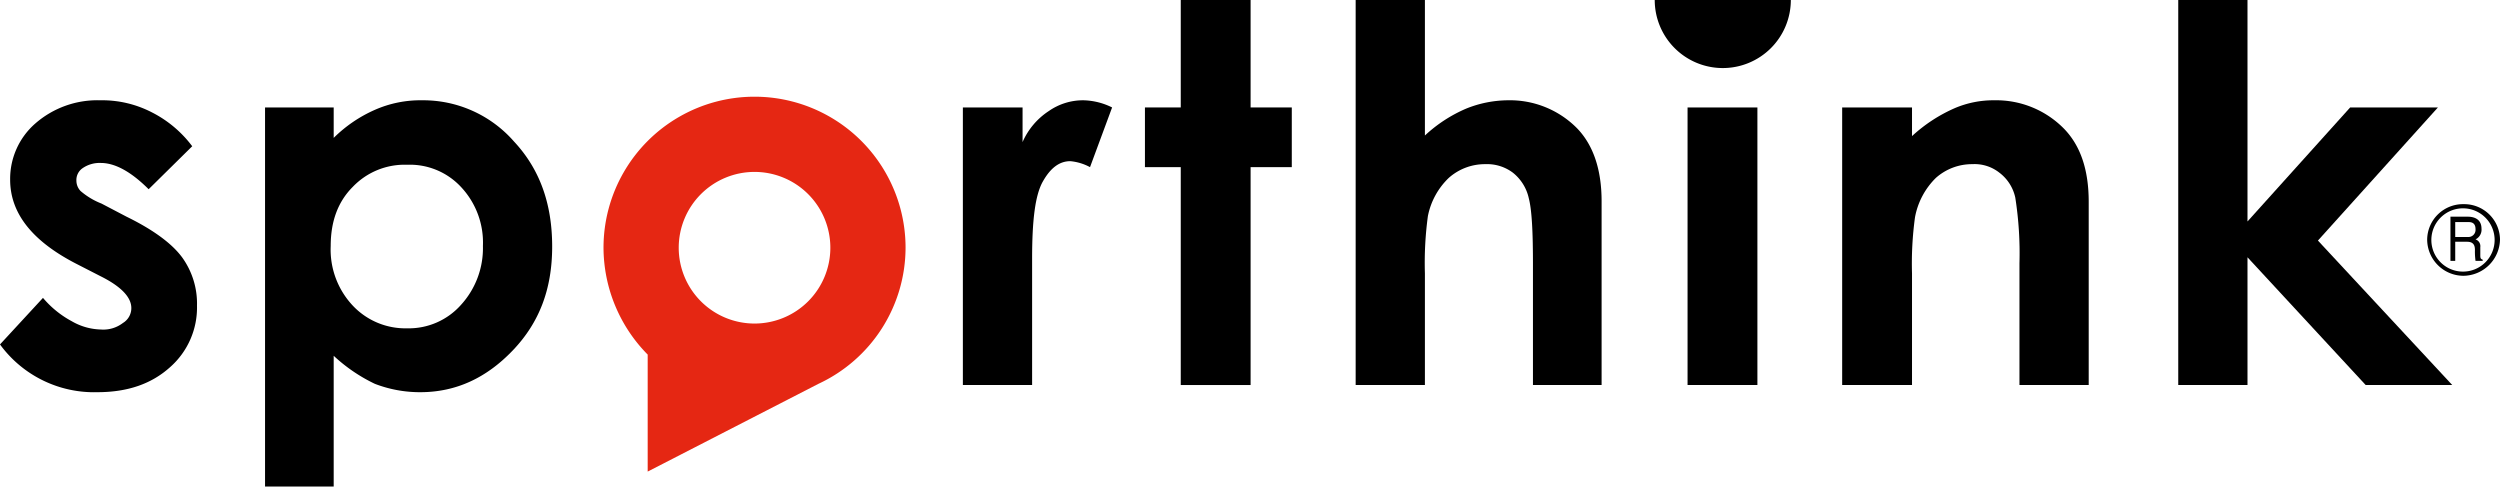 <svg id="Layer_1" data-name="Layer 1" xmlns="http://www.w3.org/2000/svg" width="418.8" height="81.5" viewBox="0 0 418.8 81.5"><defs><style>.cls-1{fill-rule:evenodd;}.cls-2{fill:#e52713;}</style></defs><path class="cls-1" d="M412.7,34.2a6,6,0,0,1,6.1,5.9,6.2,6.2,0,0,1-6.1,6.1,6.1,6.1,0,0,1-6.1-6.1,6,6,0,0,1,6.1-5.9Zm-1.4,6.3v3.2h-.8V36.3h2.9c1.2,0,2.3.5,2.3,2a1.8,1.8,0,0,1-1,1.8,1.2,1.2,0,0,1,.8,1.3v1.4c0,.5.1.6.4.7v.2h-1.2a11.5,11.5,0,0,1-.1-1.8c0-.6-.1-1.4-1.3-1.4Zm0-3.3h2.2c.5,0,1.2.1,1.2,1.2a1.2,1.2,0,0,1-1.3,1.3h-2.1V37.2Zm1.4-2.3a5.3,5.3,0,1,1-5.4,5.3,5.3,5.3,0,0,1,5.4-5.3Z"/><path d="M32.2,24.5l-7.3,7.2c-2.9-2.9-5.6-4.4-8-4.4a5,5,0,0,0-3.1.9,2.4,2.4,0,0,0-1,2.1,2.5,2.5,0,0,0,.7,1.7A12.1,12.1,0,0,0,17,34.1l4.2,2.2c4.5,2.2,7.6,4.5,9.3,6.8A13.2,13.2,0,0,1,33,51.2a13.3,13.3,0,0,1-4.5,10.3c-3.1,2.8-7.1,4.2-12.2,4.2A19.5,19.5,0,0,1,0,57.7l7.2-7.8A16.5,16.5,0,0,0,12,53.8a10.2,10.2,0,0,0,4.9,1.4,5.4,5.4,0,0,0,3.7-1.1A2.9,2.9,0,0,0,22,51.6c0-1.8-1.7-3.6-5.1-5.3l-3.9-2C5.5,40.5,1.7,35.8,1.7,30.1a12.3,12.3,0,0,1,4.2-9.4,15.8,15.8,0,0,1,10.9-3.9,18.1,18.1,0,0,1,8.6,2A19.4,19.4,0,0,1,32.2,24.5Z"/><path d="M161.3,18h10v5.8a11.9,11.9,0,0,1,4.4-5.2,10,10,0,0,1,5.8-1.8,11.3,11.3,0,0,1,4.8,1.2l-3.7,10a8.6,8.6,0,0,0-3.3-1c-1.8,0-3.3,1.1-4.6,3.4s-1.8,6.5-1.8,13V64.5H161.3V18Z"/><path d="M197.8,0h11.7V18h6.9V28h-6.9V64.5H197.8V28h-6V18h6Z"/><path d="M364.9,0h11.6V37.1L393.7,18h14.7L388.3,40.3l22.5,24.2H396.3L376.5,43.1V64.5H364.9Z"/><path d="M55.9,18v5.1a22.9,22.9,0,0,1,6.9-4.7,18.9,18.9,0,0,1,7.9-1.6,20.2,20.2,0,0,1,15.4,6.9c4.3,4.6,6.4,10.4,6.4,17.6s-2.2,12.8-6.6,17.4-9.5,7-15.5,7a21,21,0,0,1-7.6-1.4,27.3,27.3,0,0,1-6.9-4.7V81.5H44.4V18Zm12.3,9.6a12,12,0,0,0-9.1,3.7c-2.5,2.5-3.7,5.8-3.7,9.9a13.7,13.7,0,0,0,3.7,10A12.1,12.1,0,0,0,68.2,55a11.7,11.7,0,0,0,9-3.9,14.1,14.1,0,0,0,3.7-9.9,13.6,13.6,0,0,0-3.6-9.8A11.7,11.7,0,0,0,68.2,27.6Z"/><path d="M227.1,0h11.6V22.7a24,24,0,0,1,6.9-4.5,19,19,0,0,1,7-1.4,15.8,15.8,0,0,1,11.6,4.7c2.7,2.8,4.1,6.9,4.1,12.2V64.5H256.8V44.1c0-5.4-.2-9-.7-10.9a7.5,7.5,0,0,0-2.7-4.3,7.2,7.2,0,0,0-4.6-1.4,9.1,9.1,0,0,0-6.1,2.3,12.1,12.1,0,0,0-3.5,6.4,58.4,58.4,0,0,0-.5,9.6V64.5H227.1V0Z"/><path d="M308.6,18h11.7v4.8a25.8,25.8,0,0,1,7.2-4.7,16.5,16.5,0,0,1,6.6-1.3,15.9,15.9,0,0,1,11.7,4.8c2.7,2.8,4.1,6.8,4.1,12.2V64.5H338.3V44.1a60,60,0,0,0-.7-11,7.1,7.1,0,0,0-2.7-4.2,6.7,6.7,0,0,0-4.5-1.4,9.1,9.1,0,0,0-6.1,2.3,12.4,12.4,0,0,0-3.5,6.6,57.2,57.2,0,0,0-.5,9.4V64.5H308.6V18Z"/><path d="M282.7,18h11.7V64.5H282.7ZM277.2,0a11.4,11.4,0,0,0,11.3,11.4A11.4,11.4,0,0,0,300,0Z"/><path class="cls-2" d="M151.7,41.5a25.3,25.3,0,1,0-50.6,0,25.6,25.6,0,0,0,7.4,17.9V79l28.6-14.7A25.2,25.2,0,0,0,151.7,41.5ZM126.4,54.2a12.7,12.7,0,1,1,12.7-12.7A12.7,12.7,0,0,1,126.4,54.2Z"/></svg>